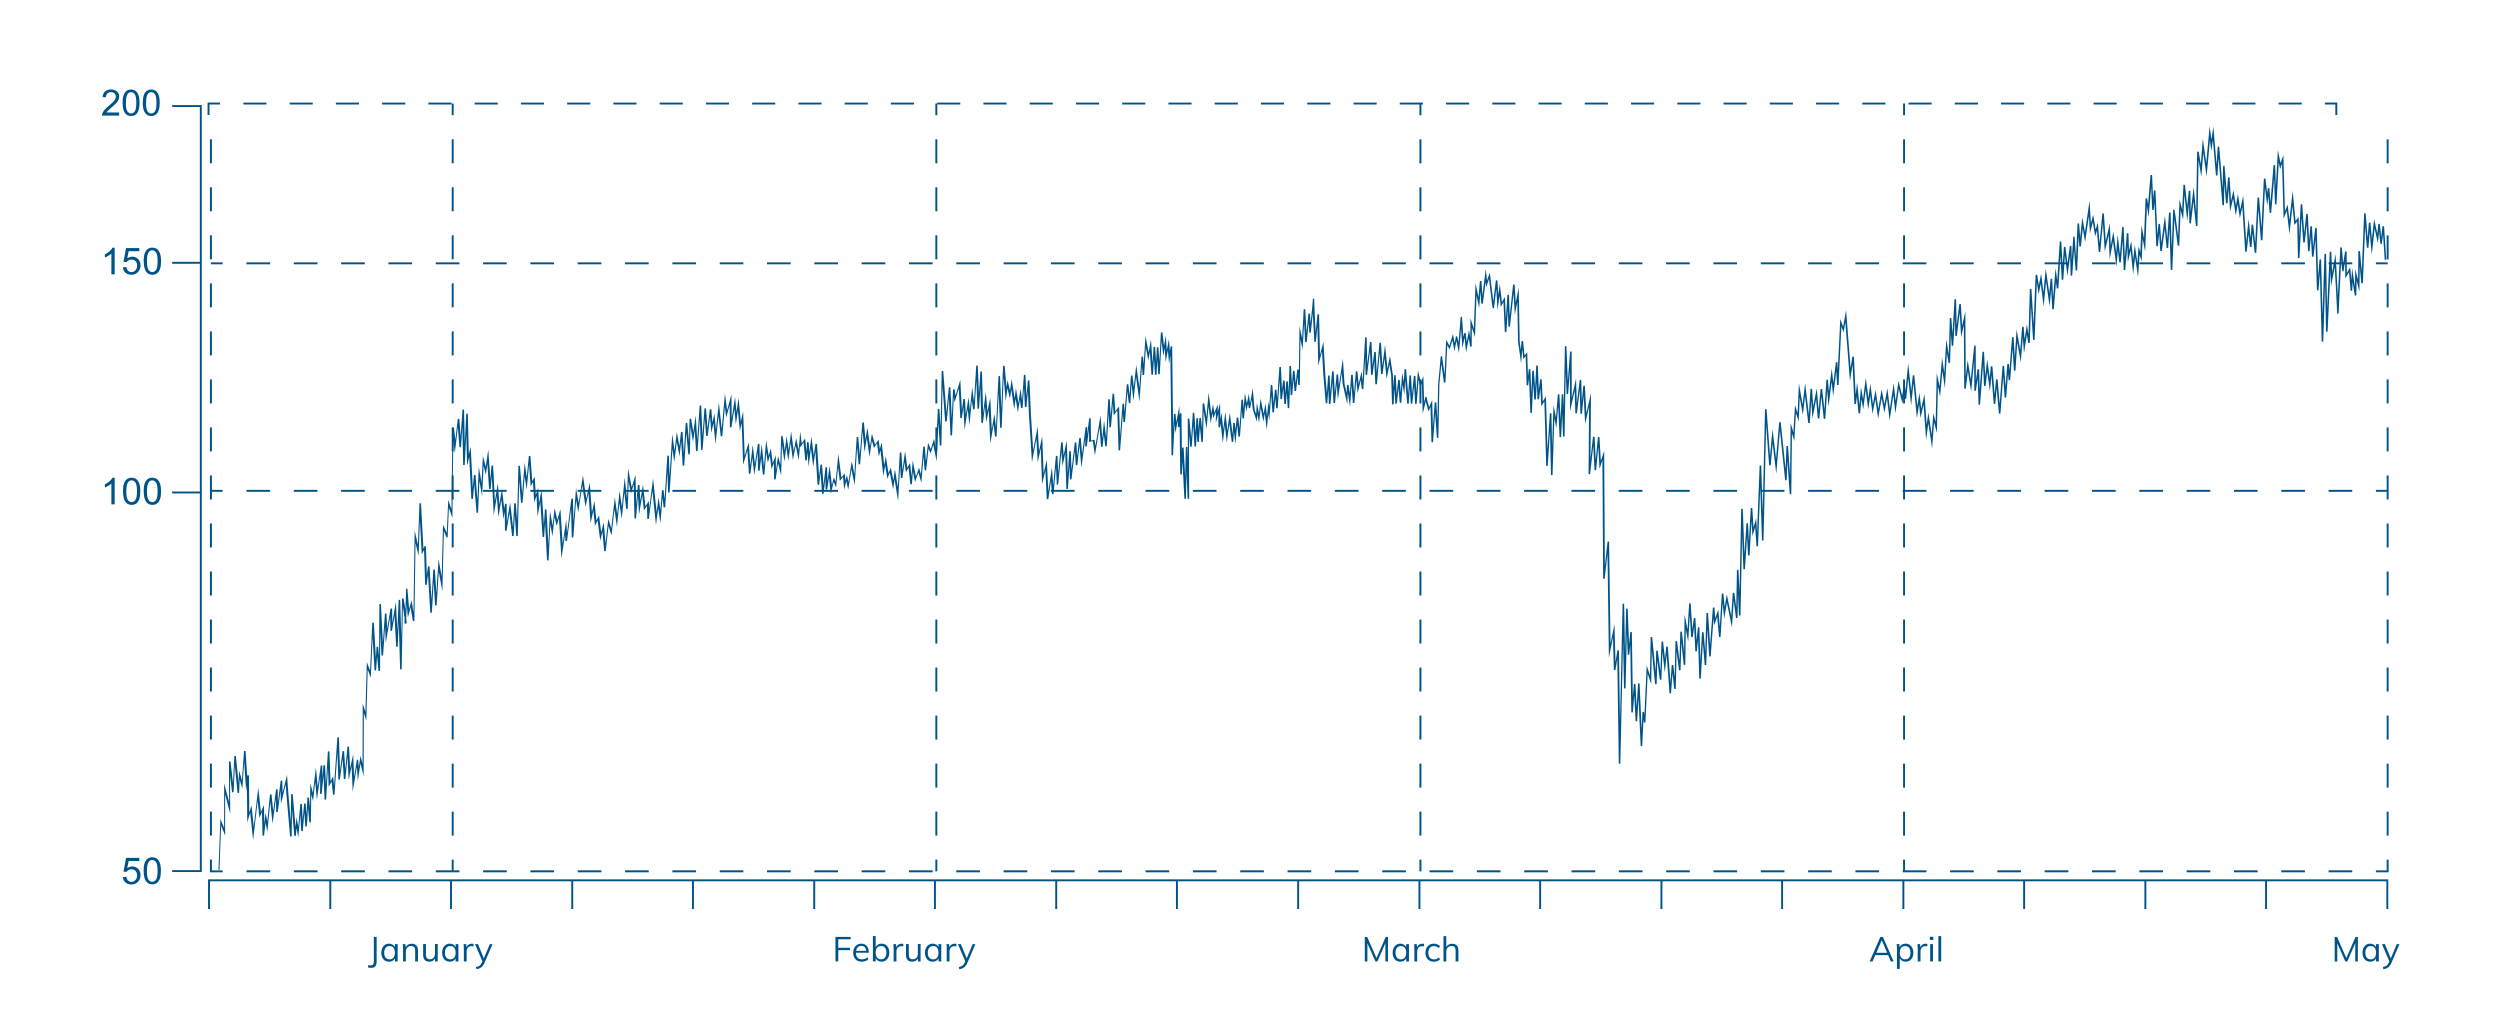 <?xml version="1.0" encoding="UTF-8"?><svg id="Layer_1" xmlns="http://www.w3.org/2000/svg" viewBox="0 0 517.79 209.87"><defs><style>.cls-1{fill:#005388;}.cls-2{fill:#fff;}</style></defs><rect class="cls-2" width="517.79" height="209.87"/><polygon class="cls-1" points="43.39 23.82 42.99 23.82 42.99 21.24 45.56 21.24 45.56 21.64 43.39 21.64 43.39 23.82"/><path class="cls-1" d="m476.72,21.64h-4.79v-.39h4.79v.39Zm-9.58,0h-4.79v-.39h4.79v.39Zm-9.58,0h-4.79v-.39h4.79v.39Zm-9.58,0h-4.79v-.39h4.79v.39Zm-9.58,0h-4.79v-.39h4.79v.39Zm-9.58,0h-4.79v-.39h4.79v.39Zm-9.58,0h-4.79v-.39h4.79v.39Zm-9.58,0h-4.79v-.39h4.79v.39Zm-9.58,0h-4.79v-.39h4.79v.39Zm-9.58,0h-4.79v-.39h4.79v.39Zm-9.58,0h-4.79v-.39h4.79v.39Zm-9.58,0h-4.79v-.39h4.79v.39Zm-9.58,0h-4.79v-.39h4.79v.39Zm-9.58,0h-4.79v-.39h4.79v.39Zm-9.58,0h-4.79v-.39h4.79v.39Zm-9.58,0h-4.79v-.39h4.79v.39Zm-9.58,0h-4.79v-.39h4.79v.39Zm-9.58,0h-4.79v-.39h4.79v.39Zm-9.58,0h-4.79v-.39h4.79v.39Zm-9.58,0h-4.79v-.39h4.79v.39Zm-9.58,0h-4.79v-.39h4.79v.39Zm-9.58,0h-4.79v-.39h4.79v.39Zm-9.59,0h-4.79v-.39h4.79v.39Zm-9.58,0h-4.79v-.39h4.79v.39Zm-9.58,0h-4.79v-.39h4.79v.39Zm-9.58,0h-4.79v-.39h4.79v.39Zm-9.58,0h-4.79v-.39h4.79v.39Zm-9.58,0h-4.79v-.39h4.79v.39Zm-9.58,0h-4.79v-.39h4.79v.39Zm-9.58,0h-4.79v-.39h4.79v.39Zm-9.58,0h-4.8v-.39h4.8v.39Zm-9.58,0h-4.79v-.39h4.79v.39Zm-9.58,0h-4.79v-.39h4.79v.39Zm-9.58,0h-4.79v-.39h4.79v.39Zm-9.58,0h-4.79v-.39h4.79v.39Zm-9.58,0h-4.79v-.39h4.79v.39Zm-9.58,0h-4.79v-.39h4.79v.39Zm-9.58,0h-4.79v-.39h4.79v.39Zm-9.58,0h-4.79v-.39h4.79v.39Zm-9.58,0h-4.79v-.39h4.79v.39Zm-9.58,0h-4.79v-.39h4.79v.39Zm-9.58,0h-4.79v-.39h4.79v.39Zm-9.58,0h-4.79v-.39h4.79v.39Zm-9.58,0h-4.79v-.39h4.79v.39Zm-9.58,0h-4.79v-.39h4.79v.39Z"/><polygon class="cls-1" points="484.09 23.82 483.69 23.82 483.69 21.64 481.51 21.64 481.51 21.24 484.09 21.24 484.09 23.82"/><path class="cls-1" d="m494.72,173.07h-.4v-4.97h.4v4.97Zm0-9.94h-.4v-4.97h.4v4.97Zm0-9.95h-.4v-4.97h.4v4.97Zm0-9.95h-.4v-4.97h.4v4.97Zm0-9.94h-.4v-4.97h.4v4.97Zm0-9.95h-.4v-4.97h.4v4.97Zm0-9.95h-.4v-4.97h.4v4.97Zm0-9.94h-.4v-4.98h.4v4.98Zm0-9.95h-.4v-4.98h.4v4.98Zm0-9.94h-.4v-4.98h.4v4.98Zm0-9.95h-.4v-4.97h.4v4.97Zm0-9.95h-.4v-4.97h.4v4.97Zm0-9.95h-.4v-4.97h.4v4.97Zm0-9.95h-.4v-4.97h.4v4.97Zm0-9.94h-.4v-4.97h.4v4.97Z"/><polygon class="cls-1" points="494.72 180.67 492.09 180.67 492.09 180.27 494.32 180.27 494.32 178.04 494.72 178.04 494.72 180.67"/><path class="cls-1" d="m487.19,180.67h-4.9v-.41h4.9v.41Zm-9.8,0h-4.9v-.41h4.9v.41Zm-9.8,0h-4.9v-.41h4.9v.41Zm-9.8,0h-4.9v-.41h4.9v.41Zm-9.8,0h-4.9v-.41h4.9v.41Zm-9.8,0h-4.9v-.41h4.9v.41Zm-9.8,0h-4.9v-.41h4.9v.41Zm-9.8,0h-4.9v-.41h4.9v.41Zm-9.8,0h-4.9v-.41h4.9v.41Zm-9.8,0h-4.9v-.41h4.9v.41Zm-9.8,0h-4.9v-.41h4.9v.41Zm-9.8,0h-4.9v-.41h4.9v.41Zm-9.8,0h-4.9v-.41h4.9v.41Zm-9.8,0h-4.9v-.41h4.9v.41Zm-9.8,0h-4.9v-.41h4.9v.41Zm-9.8,0h-4.9v-.41h4.9v.41Zm-9.8,0h-4.9v-.41h4.9v.41Zm-9.8,0h-4.9v-.41h4.9v.41Zm-9.81,0h-4.9v-.41h4.9v.41Zm-9.8,0h-4.9v-.41h4.9v.41Zm-9.8,0h-4.9v-.41h4.9v.41Zm-9.8,0h-4.9v-.41h4.9v.41Zm-9.81,0h-4.9v-.41h4.9v.41Zm-9.8,0h-4.9v-.41h4.9v.41Zm-9.8,0h-4.9v-.41h4.9v.41Zm-9.8,0h-4.9v-.41h4.9v.41Zm-9.8,0h-4.9v-.41h4.9v.41Zm-9.81,0h-4.9v-.41h4.9v.41Zm-9.8,0h-4.9v-.41h4.9v.41Zm-9.8,0h-4.9v-.41h4.9v.41Zm-9.8,0h-4.9v-.41h4.9v.41Zm-9.8,0h-4.9v-.41h4.9v.41Zm-9.8,0h-4.9v-.41h4.9v.41Zm-9.8,0h-4.9v-.41h4.9v.41Zm-9.8,0h-4.9v-.41h4.9v.41Zm-9.8,0h-4.9v-.41h4.9v.41Zm-9.8,0h-4.9v-.41h4.9v.41Zm-9.8,0h-4.9v-.41h4.9v.41Zm-9.8,0h-4.9v-.41h4.9v.41Zm-9.8,0h-4.9v-.41h4.9v.41Zm-9.8,0h-4.9v-.41h4.9v.41Zm-9.8,0h-4.9v-.41h4.9v.41Zm-9.8,0h-4.9v-.41h4.9v.41Zm-9.8,0h-4.9v-.41h4.9v.41Zm-9.8,0h-4.9v-.41h4.9v.41Z"/><polygon class="cls-1" points="46.11 180.67 43.48 180.67 43.48 178.04 43.89 178.04 43.89 180.27 46.11 180.27 46.11 180.67"/><path class="cls-1" d="m43.89,173.07h-.41v-4.97h.41v4.97Zm0-9.94h-.41v-4.97h.41v4.97Zm0-9.95h-.41v-4.97h.41v4.97Zm0-9.95h-.41v-4.97h.41v4.97Zm0-9.94h-.41v-4.97h.41v4.97Zm0-9.95h-.41v-4.97h.41v4.97Zm0-9.95h-.41v-4.97h.41v4.97Zm0-9.94h-.41v-4.98h.41v4.98Zm0-9.95h-.41v-4.98h.41v4.98Zm0-9.94h-.41v-4.98h.41v4.98Zm0-9.95h-.41v-4.97h.41v4.97Zm0-9.95h-.41v-4.97h.41v4.97Zm0-9.95h-.41v-4.97h.41v4.97Zm0-9.95h-.41v-4.97h.41v4.97Zm0-9.94h-.41v-4.97h.41v4.97Z"/><rect class="cls-1" x="43.68" y="101.46" width="2.43" height=".4"/><path class="cls-1" d="m487.19,101.86h-4.9v-.4h4.9v.4Zm-9.8,0h-4.9v-.4h4.9v.4Zm-9.8,0h-4.9v-.4h4.9v.4Zm-9.8,0h-4.9v-.4h4.9v.4Zm-9.8,0h-4.9v-.4h4.9v.4Zm-9.8,0h-4.9v-.4h4.9v.4Zm-9.81,0h-4.9v-.4h4.9v.4Zm-9.8,0h-4.9v-.4h4.9v.4Zm-9.8,0h-4.9v-.4h4.9v.4Zm-9.8,0h-4.9v-.4h4.9v.4Zm-9.8,0h-4.9v-.4h4.9v.4Zm-9.8,0h-4.9v-.4h4.9v.4Zm-9.8,0h-4.9v-.4h4.9v.4Zm-9.81,0h-4.9v-.4h4.9v.4Zm-9.8,0h-4.9v-.4h4.9v.4Zm-9.8,0h-4.9v-.4h4.9v.4Zm-9.8,0h-4.9v-.4h4.9v.4Zm-9.8,0h-4.9v-.4h4.9v.4Zm-9.8,0h-4.9v-.4h4.9v.4Zm-9.8,0h-4.9v-.4h4.9v.4Zm-9.8,0h-4.9v-.4h4.9v.4Zm-9.8,0h-4.9v-.4h4.9v.4Zm-9.81,0h-4.9v-.4h4.9v.4Zm-9.8,0h-4.9v-.4h4.9v.4Zm-9.8,0h-4.9v-.4h4.9v.4Zm-9.8,0h-4.9v-.4h4.9v.4Zm-9.8,0h-4.9v-.4h4.9v.4Zm-9.8,0h-4.9v-.4h4.9v.4Zm-9.8,0h-4.9v-.4h4.9v.4Zm-9.8,0h-4.9v-.4h4.9v.4Zm-9.8,0h-4.91v-.4h4.91v.4Zm-9.8,0h-4.9v-.4h4.9v.4Zm-9.8,0h-4.9v-.4h4.9v.4Zm-9.8,0h-4.9v-.4h4.9v.4Zm-9.8,0h-4.9v-.4h4.9v.4Zm-9.8,0h-4.9v-.4h4.9v.4Zm-9.81,0h-4.9v-.4h4.9v.4Zm-9.8,0h-4.9v-.4h4.9v.4Zm-9.8,0h-4.9v-.4h4.9v.4Zm-9.8,0h-4.9v-.4h4.9v.4Zm-9.8,0h-4.9v-.4h4.9v.4Zm-9.8,0h-4.9v-.4h4.9v.4Zm-9.8,0h-4.9v-.4h4.9v.4Zm-9.8,0h-4.9v-.4h4.9v.4Zm-9.8,0h-4.9v-.4h4.9v.4Z"/><rect class="cls-1" x="492.09" y="101.46" width="2.43" height=".4"/><rect class="cls-1" x="43.68" y="54.34" width="2.43" height=".4"/><path class="cls-1" d="m487.19,54.74h-4.9v-.4h4.9v.4Zm-9.8,0h-4.9v-.4h4.9v.4Zm-9.8,0h-4.9v-.4h4.9v.4Zm-9.8,0h-4.9v-.4h4.9v.4Zm-9.8,0h-4.9v-.4h4.9v.4Zm-9.8,0h-4.9v-.4h4.9v.4Zm-9.81,0h-4.9v-.4h4.9v.4Zm-9.8,0h-4.9v-.4h4.9v.4Zm-9.8,0h-4.9v-.4h4.9v.4Zm-9.8,0h-4.9v-.4h4.9v.4Zm-9.8,0h-4.9v-.4h4.9v.4Zm-9.8,0h-4.9v-.4h4.9v.4Zm-9.8,0h-4.9v-.4h4.9v.4Zm-9.81,0h-4.9v-.4h4.9v.4Zm-9.8,0h-4.9v-.4h4.9v.4Zm-9.8,0h-4.9v-.4h4.9v.4Zm-9.8,0h-4.9v-.4h4.9v.4Zm-9.8,0h-4.9v-.4h4.9v.4Zm-9.8,0h-4.9v-.4h4.9v.4Zm-9.8,0h-4.9v-.4h4.9v.4Zm-9.8,0h-4.9v-.4h4.9v.4Zm-9.8,0h-4.9v-.4h4.9v.4Zm-9.81,0h-4.9v-.4h4.9v.4Zm-9.8,0h-4.9v-.4h4.9v.4Zm-9.8,0h-4.9v-.4h4.9v.4Zm-9.8,0h-4.9v-.4h4.9v.4Zm-9.8,0h-4.9v-.4h4.9v.4Zm-9.8,0h-4.9v-.4h4.9v.4Zm-9.8,0h-4.9v-.4h4.9v.4Zm-9.8,0h-4.9v-.4h4.9v.4Zm-9.8,0h-4.91v-.4h4.91v.4Zm-9.8,0h-4.9v-.4h4.9v.4Zm-9.8,0h-4.9v-.4h4.9v.4Zm-9.8,0h-4.9v-.4h4.9v.4Zm-9.8,0h-4.9v-.4h4.9v.4Zm-9.8,0h-4.9v-.4h4.9v.4Zm-9.81,0h-4.9v-.4h4.9v.4Zm-9.8,0h-4.9v-.4h4.9v.4Zm-9.8,0h-4.9v-.4h4.9v.4Zm-9.8,0h-4.9v-.4h4.9v.4Zm-9.8,0h-4.9v-.4h4.9v.4Zm-9.8,0h-4.9v-.4h4.9v.4Zm-9.8,0h-4.9v-.4h4.9v.4Zm-9.8,0h-4.9v-.4h4.9v.4Zm-9.8,0h-4.9v-.4h4.9v.4Z"/><rect class="cls-1" x="492.09" y="54.34" width="2.43" height=".4"/><rect class="cls-1" x="394.16" y="21.44" width=".4" height="2.43"/><path class="cls-1" d="m394.56,173.07h-.4v-4.97h.4v4.97Zm0-9.94h-.4v-4.97h.4v4.97Zm0-9.95h-.4v-4.97h.4v4.97Zm0-9.95h-.4v-4.97h.4v4.97Zm0-9.94h-.4v-4.97h.4v4.97Zm0-9.95h-.4v-4.97h.4v4.97Zm0-9.95h-.4v-4.97h.4v4.97Zm0-9.94h-.4v-4.98h.4v4.98Zm0-9.95h-.4v-4.98h.4v4.98Zm0-9.94h-.4v-4.98h.4v4.98Zm0-9.95h-.4v-4.97h.4v4.97Zm0-9.95h-.4v-4.97h.4v4.97Zm0-9.95h-.4v-4.97h.4v4.97Zm0-9.95h-.4v-4.97h.4v4.97Zm0-9.94h-.4v-4.97h.4v4.97Z"/><rect class="cls-1" x="394.16" y="178.04" width=".4" height="2.43"/><rect class="cls-1" x="293.99" y="21.44" width=".41" height="2.43"/><path class="cls-1" d="m294.4,173.07h-.41v-4.97h.41v4.97Zm0-9.94h-.41v-4.97h.41v4.97Zm0-9.95h-.41v-4.97h.41v4.97Zm0-9.95h-.41v-4.97h.41v4.97Zm0-9.94h-.41v-4.97h.41v4.97Zm0-9.95h-.41v-4.97h.41v4.97Zm0-9.95h-.41v-4.97h.41v4.97Zm0-9.94h-.41v-4.98h.41v4.98Zm0-9.95h-.41v-4.98h.41v4.98Zm0-9.94h-.41v-4.98h.41v4.98Zm0-9.95h-.41v-4.97h.41v4.97Zm0-9.95h-.41v-4.97h.41v4.97Zm0-9.95h-.41v-4.97h.41v4.97Zm0-9.95h-.41v-4.97h.41v4.97Zm0-9.94h-.41v-4.97h.41v4.97Z"/><rect class="cls-1" x="293.99" y="178.04" width=".41" height="2.43"/><rect class="cls-1" x="193.73" y="21.44" width=".4" height="2.43"/><path class="cls-1" d="m194.13,173.07h-.4v-4.97h.4v4.97Zm0-9.94h-.4v-4.97h.4v4.97Zm0-9.95h-.4v-4.97h.4v4.97Zm0-9.95h-.4v-4.97h.4v4.97Zm0-9.94h-.4v-4.97h.4v4.97Zm0-9.95h-.4v-4.97h.4v4.97Zm0-9.95h-.4v-4.97h.4v4.97Zm0-9.94h-.4v-4.98h.4v4.98Zm0-9.95h-.4v-4.98h.4v4.98Zm0-9.94h-.4v-4.98h.4v4.98Zm0-9.95h-.4v-4.97h.4v4.97Zm0-9.95h-.4v-4.97h.4v4.97Zm0-9.95h-.4v-4.97h.4v4.97Zm0-9.95h-.4v-4.97h.4v4.97Zm0-9.94h-.4v-4.97h.4v4.97Z"/><rect class="cls-1" x="193.73" y="178.04" width=".4" height="2.43"/><rect class="cls-1" x="93.56" y="21.44" width=".4" height="2.43"/><path class="cls-1" d="m93.96,173.07h-.4v-4.97h.4v4.97Zm0-9.94h-.4v-4.97h.4v4.97Zm0-9.95h-.4v-4.97h.4v4.97Zm0-9.95h-.4v-4.97h.4v4.97Zm0-9.94h-.4v-4.97h.4v4.97Zm0-9.95h-.4v-4.97h.4v4.97Zm0-9.95h-.4v-4.97h.4v4.97Zm0-9.94h-.4v-4.98h.4v4.98Zm0-9.95h-.4v-4.98h.4v4.98Zm0-9.94h-.4v-4.98h.4v4.98Zm0-9.95h-.4v-4.97h.4v4.97Zm0-9.95h-.4v-4.97h.4v4.97Zm0-9.95h-.4v-4.97h.4v4.97Zm0-9.95h-.4v-4.97h.4v4.97Zm0-9.94h-.4v-4.97h.4v4.97Z"/><rect class="cls-1" x="93.56" y="178.04" width=".4" height="2.43"/><polygon class="cls-1" points="494.65 188.27 494.26 188.27 494.26 182.53 43.49 182.53 43.49 188.27 43.09 188.27 43.09 182.13 494.65 182.13 494.65 188.27"/><rect class="cls-1" x="469.14" y="182.33" width=".4" height="5.94"/><rect class="cls-1" x="444.14" y="182.33" width=".4" height="5.94"/><rect class="cls-1" x="419.03" y="182.33" width=".4" height="5.94"/><rect class="cls-1" x="394.02" y="182.33" width=".4" height="5.94"/><rect class="cls-1" x="368.91" y="182.33" width=".39" height="5.94"/><rect class="cls-1" x="343.91" y="182.33" width=".4" height="5.94"/><rect class="cls-1" x="318.79" y="182.33" width=".4" height="5.94"/><rect class="cls-1" x="293.79" y="182.33" width=".4" height="5.94"/><rect class="cls-1" x="268.67" y="182.33" width=".4" height="5.94"/><rect class="cls-1" x="243.56" y="182.33" width=".4" height="5.94"/><rect class="cls-1" x="218.56" y="182.33" width=".4" height="5.94"/><rect class="cls-1" x="193.44" y="182.33" width=".4" height="5.94"/><rect class="cls-1" x="168.44" y="182.33" width=".4" height="5.94"/><rect class="cls-1" x="143.32" y="182.33" width=".4" height="5.94"/><rect class="cls-1" x="118.32" y="182.33" width=".4" height="5.94"/><rect class="cls-1" x="93.21" y="182.33" width=".4" height="5.94"/><rect class="cls-1" x="68.21" y="182.33" width=".4" height="5.94"/><path class="cls-1" d="m24.68,23.31v.63h-3.56c0-.16.02-.31.08-.46.09-.24.24-.48.44-.72.2-.24.49-.51.86-.82.59-.48.98-.86,1.19-1.14.21-.28.31-.54.31-.79s-.1-.48-.28-.66c-.19-.18-.43-.27-.73-.27-.32,0-.57.1-.77.29-.19.19-.29.45-.29.79l-.68-.07c.04-.51.22-.9.53-1.16.3-.26.71-.4,1.22-.4s.92.14,1.23.43c.3.29.45.64.45,1.07,0,.22-.04.43-.13.63-.09.21-.24.43-.44.66-.21.23-.55.54-1.02.94-.4.33-.65.56-.76.68-.11.12-.2.24-.28.36h2.64Z"/><path class="cls-1" d="m25.39,21.29c0-.64.06-1.15.2-1.53.13-.39.33-.69.58-.9.26-.21.58-.32.97-.32.29,0,.54.06.76.18.22.11.4.28.54.5s.25.48.34.8c.08.31.12.74.12,1.27,0,.63-.07,1.14-.2,1.53-.12.39-.32.69-.58.9-.26.21-.59.31-.98.31-.52,0-.93-.19-1.22-.56-.35-.45-.53-1.18-.53-2.19Zm.68,0c0,.89.1,1.47.31,1.77.21.29.46.44.77.44s.56-.15.77-.44c.21-.29.31-.88.31-1.77s-.1-1.48-.31-1.76c-.21-.29-.47-.44-.77-.44s-.55.13-.73.39c-.23.33-.34.93-.34,1.82Z"/><path class="cls-1" d="m29.57,21.29c0-.64.07-1.15.19-1.53.13-.39.33-.69.59-.9.26-.21.58-.32.98-.32.29,0,.54.06.76.18.22.11.4.28.54.5.14.22.25.48.33.8.08.31.12.74.12,1.27,0,.63-.07,1.14-.2,1.53-.13.39-.32.69-.58.9-.26.21-.59.31-.98.31-.52,0-.92-.19-1.22-.56-.36-.45-.53-1.18-.53-2.19Zm.68,0c0,.89.1,1.47.31,1.77.21.29.46.44.77.44s.56-.15.77-.44c.21-.29.31-.88.31-1.77s-.1-1.48-.31-1.76c-.2-.29-.47-.44-.77-.44s-.55.13-.73.39c-.23.33-.34.93-.34,1.82Z"/><path class="cls-1" d="m23.74,56.82h-.67v-4.31c-.16.16-.38.31-.64.47-.26.16-.5.27-.71.35v-.65c.38-.18.7-.4.99-.65.28-.25.48-.5.6-.74h.44v5.53Z"/><path class="cls-1" d="m25.47,55.37l.71-.06c.05.35.17.61.36.78.19.18.42.26.69.26.33,0,.6-.12.83-.37.23-.25.34-.57.34-.97s-.11-.69-.33-.91c-.21-.22-.5-.34-.85-.34-.22,0-.41.05-.59.15-.18.1-.32.23-.42.38l-.63-.08.53-2.83h2.74v.65h-2.2l-.3,1.48c.33-.23.68-.35,1.04-.35.48,0,.89.16,1.22.5.33.33.49.76.49,1.29s-.15.93-.44,1.29c-.35.45-.83.67-1.45.67-.5,0-.91-.14-1.22-.42-.32-.28-.5-.65-.54-1.11Z"/><path class="cls-1" d="m29.75,54.1c0-.65.07-1.17.2-1.57.14-.4.33-.7.6-.92.26-.21.59-.32,1-.32.3,0,.55.06.78.18.23.12.41.29.56.51.14.23.26.5.34.82.08.32.13.76.13,1.3,0,.65-.07,1.17-.2,1.56-.13.4-.33.7-.59.92-.26.21-.6.33-1,.33-.53,0-.95-.19-1.25-.57-.37-.46-.55-1.2-.55-2.24Zm.69,0c0,.9.11,1.5.32,1.8.21.3.47.45.78.45s.58-.15.78-.45c.21-.3.32-.9.32-1.8s-.11-1.51-.32-1.81c-.21-.3-.48-.45-.79-.45s-.56.13-.74.4c-.23.34-.35.95-.35,1.86Z"/><path class="cls-1" d="m23.74,104.46h-.67v-4.31c-.16.16-.38.31-.64.47-.26.16-.5.27-.71.35v-.65c.38-.18.7-.4.99-.65.28-.26.48-.5.6-.74h.44v5.53Z"/><path class="cls-1" d="m25.47,101.75c0-.65.06-1.18.2-1.57.13-.4.33-.7.6-.92.26-.21.6-.32,1-.32.3,0,.55.06.78.18.22.12.41.29.55.52.14.23.26.5.34.82.08.33.12.76.12,1.31,0,.65-.07,1.17-.2,1.56-.13.4-.33.7-.59.92-.26.21-.6.32-1,.32-.53,0-.95-.19-1.25-.57-.36-.46-.54-1.21-.54-2.24Zm.69,0c0,.9.11,1.5.32,1.8.21.3.47.45.78.45s.57-.15.79-.45c.21-.3.32-.9.32-1.8s-.11-1.51-.32-1.81c-.21-.3-.48-.45-.79-.45s-.56.13-.74.4c-.23.33-.35.96-.35,1.86Z"/><path class="cls-1" d="m29.75,101.75c0-.65.07-1.18.2-1.57.14-.4.33-.7.6-.92.26-.21.59-.32,1-.32.3,0,.55.06.78.18.23.12.41.29.56.52.14.23.26.5.34.82.08.33.13.76.13,1.31,0,.65-.07,1.17-.2,1.56-.13.4-.33.7-.59.92-.26.21-.6.32-1,.32-.53,0-.95-.19-1.25-.57-.37-.46-.55-1.21-.55-2.24Zm.69,0c0,.9.11,1.5.32,1.8.21.3.47.45.78.45s.58-.15.78-.45c.21-.3.32-.9.32-1.8s-.11-1.51-.32-1.81c-.21-.3-.48-.45-.79-.45s-.56.13-.74.4c-.23.33-.35.96-.35,1.86Z"/><path class="cls-1" d="m25.46,181.66l.71-.06c.05.35.17.6.36.78.19.18.42.26.69.26.33,0,.6-.12.83-.37.23-.25.34-.57.34-.98,0-.38-.11-.68-.33-.91-.21-.22-.5-.33-.85-.33-.21,0-.41.05-.59.15-.18.1-.31.23-.41.39l-.63-.08.53-2.83h2.74v.65h-2.2l-.3,1.48c.33-.23.68-.35,1.04-.35.48,0,.89.17,1.22.5.33.33.5.76.5,1.28s-.14.93-.44,1.29c-.35.44-.84.67-1.45.67-.5,0-.91-.14-1.23-.42-.32-.28-.5-.65-.54-1.11Z"/><path class="cls-1" d="m29.74,180.38c0-.65.06-1.18.2-1.58.13-.4.33-.7.6-.92s.6-.33,1-.33c.3,0,.55.06.78.18.22.12.41.29.55.51.14.23.26.5.34.82.08.32.12.75.12,1.3,0,.64-.07,1.17-.2,1.56-.13.4-.33.7-.59.92-.26.21-.6.32-1,.32-.53,0-.95-.19-1.25-.57-.36-.46-.54-1.2-.54-2.24Zm.69,0c0,.9.11,1.51.32,1.8.21.3.47.45.78.45s.57-.15.79-.45c.21-.3.32-.9.32-1.8s-.11-1.51-.32-1.81c-.21-.3-.48-.45-.79-.45s-.56.13-.74.39c-.23.34-.35.95-.35,1.86Z"/><polygon class="cls-1" points="35.66 180.61 41.79 180.61 41.79 21.77 35.66 21.77 35.66 22.16 41.39 22.16 41.39 180.22 35.66 180.22 35.66 180.61"/><rect class="cls-1" x="35.66" y="54.23" width="5.93" height=".4"/><rect class="cls-1" x="35.66" y="101.8" width="5.93" height=".4"/><path class="cls-1" d="m487.86,194.05h.49v5.08h-.54v-3.78l-1.65,3.78h-.41l-1.66-3.75v3.75s-.54,0-.54,0v-5.08h.48l1.93,4.38,1.91-4.38Z"/><path class="cls-1" d="m492.69,195.54v3.59h-.57v-.65c-.1.22-.26.4-.48.52-.21.12-.46.18-.74.18-.32,0-.6-.08-.84-.23-.24-.15-.43-.37-.56-.65-.13-.28-.2-.6-.2-.97s.07-.7.2-.98c.13-.28.32-.5.56-.66.24-.16.52-.24.83-.24.28,0,.53.06.74.19s.37.3.48.52v-.62h.57Zm-.86,2.8c.19-.24.29-.58.29-1.02s-.1-.78-.29-1.02c-.19-.24-.46-.36-.81-.36s-.63.12-.82.37c-.2.25-.3.59-.3,1.02s.1.78.29,1.01c.2.24.47.36.83.36s.62-.12.81-.36Z"/><path class="cls-1" d="m496.97,195.54l-1.68,3.92c-.18.41-.4.71-.66.9-.27.19-.59.32-.98.39l-.12-.45c.34-.08.59-.18.77-.3.17-.13.32-.32.43-.58l.14-.32-1.52-3.55h.61l1.21,2.96,1.23-2.96h.58Z"/><path class="cls-1" d="m391.62,199.13l-.56-1.31h-2.66l-.56,1.31h-.61l2.23-5.08h.51l2.23,5.08h-.6Zm-3-1.79h2.24l-1.12-2.61-1.12,2.61Z"/><path class="cls-1" d="m395.53,195.69c.24.16.43.38.56.66.13.28.2.61.2.98s-.07.7-.2.97c-.13.28-.32.49-.56.65-.24.15-.52.23-.84.23-.28,0-.53-.06-.74-.19-.21-.12-.37-.3-.48-.53v2.21h-.58v-4.13c0-.37-.02-.71-.06-1.01h.55l.06.69c.1-.25.26-.44.47-.57.22-.14.47-.2.77-.2.31,0,.59.08.83.24Zm-.13,2.65c.19-.24.29-.58.29-1.01s-.1-.78-.29-1.02c-.2-.24-.47-.37-.81-.37s-.63.12-.82.36c-.19.24-.29.58-.29,1.02s.1.78.29,1.02c.19.24.46.36.82.36s.62-.12.82-.36Z"/><path class="cls-1" d="m399.18,195.5v.53c-.12-.04-.25-.06-.39-.06-.35,0-.61.11-.77.32s-.25.48-.25.79v2.05h-.58v-2.58c0-.37-.02-.71-.06-1.01h.55l.06.66c.09-.24.24-.43.44-.56.2-.13.43-.19.68-.19.12,0,.23.01.33.04Z"/><path class="cls-1" d="m399.71,194.02h.71v.66h-.71v-.66Zm.06,5.11v-3.59h.58v3.59h-.58Z"/><path class="cls-1" d="m401.47,199.13v-5.25h.58v5.25h-.58Z"/><path class="cls-1" d="m286.98,194.05h.49v5.08h-.54v-3.78l-1.65,3.78h-.41l-1.66-3.75v3.75s-.54,0-.54,0v-5.08h.49l1.93,4.38,1.91-4.38Z"/><path class="cls-1" d="m291.82,195.54v3.59h-.57v-.65c-.1.22-.26.4-.48.52-.21.12-.46.18-.74.18-.32,0-.6-.08-.84-.23-.24-.15-.43-.37-.56-.65-.13-.28-.2-.6-.2-.97s.07-.7.2-.98c.13-.28.32-.5.56-.66.24-.16.52-.24.83-.24.28,0,.53.06.74.19s.37.3.48.52v-.62h.57Zm-.86,2.8c.19-.24.29-.58.29-1.02s-.1-.78-.29-1.02c-.19-.24-.46-.36-.81-.36s-.63.12-.82.37c-.2.25-.3.59-.3,1.02s.1.78.29,1.01c.2.24.47.36.83.36s.62-.12.81-.36Z"/><path class="cls-1" d="m294.93,195.5v.53c-.12-.04-.25-.06-.39-.06-.35,0-.61.11-.77.32s-.25.48-.25.79v2.05h-.58v-2.58c0-.37-.02-.71-.06-1.01h.55l.06.66c.09-.24.24-.43.44-.56.2-.13.43-.19.68-.19.12,0,.23.01.33.04Z"/><path class="cls-1" d="m296.04,198.95c-.26-.15-.46-.37-.6-.65-.14-.28-.21-.6-.21-.97s.07-.7.21-.98c.14-.28.35-.5.61-.66.26-.16.57-.24.92-.24.24,0,.48.04.7.13.23.08.41.2.56.35l-.19.43c-.18-.14-.36-.25-.52-.31-.17-.07-.34-.1-.52-.1-.37,0-.65.12-.86.37-.21.25-.31.59-.31,1.02s.1.77.31,1.01c.21.24.5.36.87.36.18,0,.35-.03.52-.1.17-.07.34-.17.52-.31l.19.43c-.15.14-.34.26-.57.34-.23.08-.47.12-.72.12-.35,0-.65-.08-.91-.23Z"/><path class="cls-1" d="m302.06,196.87v2.26h-.58v-2.23c0-.33-.07-.58-.2-.73-.13-.15-.34-.23-.63-.23-.33,0-.6.1-.8.31-.2.2-.3.48-.3.83v2.06h-.58v-5.25h.58v2.25c.11-.22.28-.39.49-.5.21-.11.45-.17.72-.17.86,0,1.29.47,1.29,1.42Z"/><path class="cls-1" d="m173.04,199.13v-5.08h3.14v.49h-2.56v1.76h2.42v.49h-2.42v2.33h-.58Z"/><path class="cls-1" d="m179.92,197.32h-2.63c0,.46.11.8.32,1.03.21.23.51.35.9.35.42,0,.8-.14,1.16-.42l.19.42c-.16.15-.36.26-.6.35-.24.09-.5.13-.75.13-.56,0-1-.16-1.32-.5s-.48-.78-.48-1.36c0-.37.07-.69.21-.97.14-.28.34-.5.6-.66.26-.16.55-.24.88-.24.48,0,.85.16,1.12.47.27.31.41.74.41,1.29v.11Zm-2.25-1.14c-.19.18-.31.44-.36.76h2.09c-.03-.34-.13-.59-.3-.77-.17-.18-.4-.26-.7-.26s-.54.09-.73.27Z"/><path class="cls-1" d="m183.43,195.68c.24.15.43.37.56.65.13.28.2.6.2.97s-.07.7-.2.98c-.13.28-.32.5-.56.66-.24.16-.52.24-.84.24-.28,0-.53-.06-.74-.19-.21-.12-.37-.3-.48-.53v.66h-.58v-5.25h.58v2.3c.1-.23.26-.41.47-.54.21-.12.46-.19.74-.19.31,0,.59.08.84.23Zm-.13,2.65c.2-.25.29-.59.29-1.03s-.1-.77-.29-1.01c-.19-.24-.47-.36-.82-.36s-.63.12-.82.36c-.19.24-.29.58-.29,1.02s.1.78.29,1.02c.19.24.46.36.82.36s.62-.12.81-.37Z"/><path class="cls-1" d="m187.08,195.5v.53c-.12-.04-.25-.06-.39-.06-.35,0-.61.11-.77.32s-.25.48-.25.79v2.05h-.58v-2.58c0-.37-.02-.71-.06-1.01h.55l.06.66c.09-.24.24-.43.44-.56.2-.13.43-.19.68-.19.12,0,.23.01.33.04Z"/><path class="cls-1" d="m190.67,195.54v3.59h-.56v-.62c-.11.22-.27.39-.48.5-.2.11-.44.17-.69.17-.42,0-.74-.12-.96-.36-.22-.24-.33-.59-.33-1.06v-2.23h.58v2.21c0,.32.07.56.2.71.13.15.34.23.61.23.32,0,.58-.1.77-.31.2-.21.29-.48.29-.82v-2.03h.58Z"/><path class="cls-1" d="m194.95,195.54v3.59h-.57v-.65c-.1.22-.26.4-.47.52s-.46.18-.74.18c-.32,0-.6-.08-.84-.23-.24-.15-.43-.37-.56-.65-.13-.28-.2-.6-.2-.97s.07-.7.2-.98c.13-.28.32-.5.56-.66.24-.16.52-.24.83-.24.28,0,.53.06.74.19s.37.3.48.52v-.62h.57Zm-.86,2.8c.19-.24.29-.58.29-1.02s-.1-.78-.29-1.02c-.19-.24-.46-.36-.81-.36s-.63.12-.82.37c-.2.25-.3.59-.3,1.02s.1.78.29,1.01c.2.24.47.36.83.36s.62-.12.81-.36Z"/><path class="cls-1" d="m198.07,195.5v.53c-.12-.04-.25-.06-.39-.06-.35,0-.6.11-.77.32-.17.22-.25.48-.25.79v2.05h-.58v-2.58c0-.37-.02-.71-.06-1.01h.55l.06.66c.09-.24.24-.43.44-.56.2-.13.43-.19.68-.19.12,0,.23.01.33.04Z"/><path class="cls-1" d="m202.02,195.54l-1.68,3.92c-.18.41-.4.71-.66.9-.27.19-.59.32-.98.39l-.12-.45c.34-.08.59-.18.77-.3.17-.13.32-.32.43-.58l.14-.32-1.52-3.55h.61l1.21,2.96,1.23-2.96h.58Z"/><path class="cls-1" d="m76.26,199.89c.21.04.38.06.51.06.24,0,.41-.07.51-.2.1-.14.15-.37.15-.7v-5h.58v5.01c0,.49-.09.85-.27,1.07-.18.22-.47.33-.88.33-.16,0-.36-.02-.61-.06v-.51Z"/><path class="cls-1" d="m82.36,195.54v3.59h-.57v-.65c-.1.22-.26.4-.48.52-.21.12-.46.18-.74.18-.32,0-.6-.08-.84-.23-.24-.15-.43-.37-.56-.65-.13-.28-.2-.6-.2-.97s.07-.7.2-.98c.13-.28.32-.5.56-.66.24-.16.52-.24.83-.24.28,0,.53.06.74.19s.37.3.48.52v-.62h.57Zm-.86,2.8c.19-.24.29-.58.29-1.02s-.1-.78-.29-1.02c-.19-.24-.46-.36-.81-.36s-.63.12-.82.37c-.2.25-.3.59-.3,1.02s.1.78.29,1.01c.2.24.47.36.83.36s.62-.12.81-.36Z"/><path class="cls-1" d="m86.57,196.87v2.26h-.58v-2.23c0-.33-.07-.58-.2-.73-.13-.15-.34-.23-.63-.23-.33,0-.6.1-.8.31-.2.2-.3.48-.3.83v2.06h-.58v-2.58c0-.37-.02-.71-.06-1.01h.55l.06.64c.11-.23.27-.41.49-.54.22-.13.47-.19.75-.19.86,0,1.29.47,1.29,1.42Z"/><path class="cls-1" d="m90.66,195.54v3.59h-.56v-.62c-.11.22-.27.39-.48.5-.2.11-.44.17-.69.17-.42,0-.74-.12-.96-.36-.22-.24-.33-.59-.33-1.06v-2.23h.58v2.21c0,.32.07.56.2.71.13.15.34.23.61.23.32,0,.58-.1.77-.31.2-.21.29-.48.29-.82v-2.03h.58Z"/><path class="cls-1" d="m94.94,195.54v3.59h-.57v-.65c-.1.22-.26.4-.47.52-.21.12-.46.18-.74.18-.32,0-.6-.08-.84-.23-.24-.15-.43-.37-.56-.65-.13-.28-.2-.6-.2-.97s.07-.7.2-.98c.13-.28.32-.5.56-.66.24-.16.52-.24.83-.24.28,0,.53.06.74.19s.37.3.48.52v-.62h.57Zm-.86,2.8c.19-.24.29-.58.29-1.02s-.1-.78-.29-1.02c-.19-.24-.46-.36-.81-.36s-.63.12-.82.37c-.2.25-.3.59-.3,1.02s.1.78.29,1.01c.2.24.47.36.83.36s.62-.12.81-.36Z"/><path class="cls-1" d="m98.06,195.5v.53c-.12-.04-.25-.06-.39-.06-.35,0-.61.11-.77.32s-.25.48-.25.79v2.05h-.58v-2.58c0-.37-.02-.71-.06-1.01h.55l.06.66c.09-.24.24-.43.44-.56.2-.13.43-.19.68-.19.12,0,.23.01.33.04Z"/><path class="cls-1" d="m102.01,195.54l-1.68,3.92c-.18.41-.4.71-.66.9-.27.19-.59.32-.98.39l-.12-.45c.34-.08.59-.18.77-.3.17-.13.32-.32.43-.58l.14-.32-1.52-3.55h.61l1.21,2.96,1.23-2.96h.58Z"/><path class="cls-1" d="m45.57,180.16h-.32s.4-10.55.4-10.55l.77,1.9v-9.28l1.04,3.92-.04-8.43.32-.02.52,4.52.27-5.62h.32s.56,5.51.56,5.51l.11-2.51.59,2.04.43-6.11h.32s.35,5.28.35,5.28l.03-.24.32.02.07,7.73.46-1.52.46,4.4.94-8.09.54,5.09.63-1.47.08,3.94.26-2.38.36,1.85.55-5.6h.32s.35,3.41.35,3.41l.6-4.48.32.02.07,2.64.56-4.46h.32s.08,2.54.08,2.54l.91-3.71.28,3.85.5,5.78.08-5.65h.32s.59,6.85.59,6.85l.19-2.08.37,1.94.43-4.69h.32s.17,3.32.17,3.32l.29-3.4h.32c.06.75.12,1.56.18,2.28.07-1.18.14-2.56.19-3.52h.32s.21,2.19.21,2.19l.07-5.16.53,2,.62-5.26.38,4.02.63-4.44.32.02-.02,2.6.27-2.65h.32s.18,4.01.18,4.01l.4-6.88h.32s.23,6.21.23,6.21l.54-1.05.19,1.93.69-10.01h.32s.23,6.83.23,6.83l.52-3.97h.32s.24,3.8.24,3.8l.46-4.74h.32s.23,4.5.23,4.5l.63-2.91.19,4.67c.25-1.5.55-3.31.56-3.39v-.16h.15c.06,0,.1,0,.13.17h.03s0,.01-.01.11c.03.21.07.58.12,1.25l.35-2.34.42,1.7.04-12.49.56,1.7.29-10.29.67,1.72.46-9.91h.32s.42,7.33.42,7.33l.15-2.33h.32s.19,1.97.19,1.97l.07-10.82h.32s.4,8.03.4,8.03l.43-6.06h.32s.14,3.11.14,3.11l.7-4.16.32.02.05,2.92.73-4.29.31,5.91.27-6.35h.32s.22,7.75.22,7.75l.16-8.03.32-.02c.16.95.29,1.72.39,2.36.06-1.84.11-3.6.12-4.08,0-.11,0-.17,0-.19l.04-.14.14.03c.05,0,.09.02.11.21h.01c0,.15.18,2.24.34,4.02l.5-1.83.4,2.5.24-16.92.68,2.91.32-8.58h.32s.5,9.45.5,9.45c.11-.22.19-.39.2-.44v-.16l.16.02c.08,0,.12,0,.14.16h.02s0,.03-.01.07c.02.19.03.53.05,1.17l.14,4.66.24-1.86h.32s.41,6.95.41,6.95l.38-6.29h.32s.3,4.9.3,4.9l.46-7.03.65,3.56.27-10.72.29.61c.22.46.38.82.5,1.08.02-.9.11-2.63.26-5.99l.04-.83.67,1.93.19-16.85.32-.02.29,2.51.5-4.36h.32s.28,3.66.28,3.66l.38-5.58h.32s.15,6.98.15,6.98l.31-6.15h.32s.21,8.43.21,8.43l.39-1.54.43,8.52.24-2.7h.32s.4,5.16.4,5.16l.28-6.82.58,3.24.27-5.53.6,2.26.52-3.59.42,6.18.26-2.87h.32s.37,7.36.37,7.36l.6-3.66.33,4.4.54-3.26.46,4.08.18-.99.32.03.04,3.8.69-4.08.59,5.09.26-4.94h.32s.26,3.54.26,3.54l.28-11.29h.32s.46,5.69.46,5.69l.51-6.31.44,2.99.43-4.42h.32s.39,5.23.39,5.23l.5-.93.23,3.76.5-1.44.16,3.23.54-2.88.48,7.34.21-3.23h.32s.39,7.41.39,7.41l.34-7.11.55,3.08.41-3.67.56,2.46.64-2.27.46,7.24.74-4.99.17,2.72.9-7.11.32.02.11,4.8.53-7,.55,3.07.88-5.7.7,4.8.72-3.31.44,6.21.53-2.41.41,4.08.54-1.09.45,3.54.51-2.14.38,4.43.58-5.12.61,1.97.74-6.41.49,3.49.48-4.8.49,3.24.58-6.04.48,4.35.22-6.24.76,3.94.78-2.62.14,6.2.36-4.08h.32s.17,3.27.17,3.27l.56-3.37.51,4.51.72-1.1.04,1.65.82-6.31.74,6.97.4-3.06.39,2.63.32-4.13h.32s.22,1.86.22,1.86l.56-9h.32s.14,4.35.14,4.35l.56-8.82.48,3.43.47-3.81.54,2.89.32-2.97h.32s.27,4.47.27,4.47l.39-6.31h.32s.36,3.87.36,3.87l.12-4.73.32-.02.45,2.79.5-3.45.31,5.04.51-7.13h.32c.04.91.16,3.98.26,6.32.13-1.83.3-4.14.41-5.7h.32s.31,4.14.31,4.14l.48-3.97h.32s.22,2.8.22,2.8l.41-1.91.32,3.29.6-5.57.6,5.47.66-7.36.45,3.48.9-3.3.05,5.02.7-4.46.3,3.14.43-2.96.46,4.95.48-2.14.32,9.19.84-2.81.32,4.86.51-4.3.45,3.92.62-4.15.32.02.07,3.37.4-3.31.46,4.64.46-5.48.52,3.29.45-1.59.39,3.09.62-1.66.05,3.13.44-2.96.47,1.81.16-5.93.32-.02.44,3,.37-3,.44,2.92.5-3.9.53,4.07.52-2.66.5,2.47.34-3.81.31,2.45.69-1.06.28,2.72.13-1.95h.32s.17,2.07.17,2.07l.4-3.23.51,3.93.33-2.42h.32s.44,6.79.44,6.79l.29-2.48h.32s.3,4.33.3,4.33l.42-3.78h.32s.08,2.84.08,2.84l.46-3.15.46,4.06.39-1.68.38.91.57-5.76.63,4.91.69-.88.14,1.54.3-1.2.33,1.45.68-4.29.55,2.64.48-7.67h.32s.32,3.76.32,3.76l.53-6.78h.32s.32,3.6.32,3.6l.4-2.54.55,3.89.38-2.63.67,2.3.72-1.05.26,1.97.38-1.4.52,4.77.34-1.88.55,3.51.48-1.19.53,2.67.32-2.33.61,3.73.41-7.21h.32s.22,3.72.22,3.72l.55-3.98.46,3.46.56-1,.3,2.76.26-3.29.66,3.33.65-1.84.39,1.41.48-5.75h.32c.07.94.16,2.13.23,3.08.15-1.33.34-2.98.38-3.28l.07-.61.56,1.33.67-2.14.42,2.09.37-8.29h.32s.25,3.83.25,3.83l.23-11.7h.32s.66,8.63.66,8.63l.5-5.26h.32s.28,6.41.28,6.41l.27-5.97.32-.02.2,1.32.98-3.28.33,6.28.32-2.29h.32s.17,3.3.17,3.3l.56-3.68.28,2.69.47-4.72.39,2.93.46-7.46h.32s.24,5.91.24,5.91l.3-4.68h.32s.25,8.6.25,8.6l.55-4.43.34,4.13.59-2.88.3,6.62.55-3.25.33,2.82.52-10.66h.32s.27,6.81.27,6.81l.36-8.93h.32s.39,4.46.39,4.46l.2-1.53.53,2.24.34-2.43.61,4.01.27-2.12.51,3.08.45-2.94.31,2.43.38-5.32h.32s.2,4.44.2,4.44l.31-3.3h.32s.3,6.96.3,6.96l.47,7.52.93-4.94.28,5.14.67-3.1.28,7.65.67-2.79.31,6.59.74-5.03.27,3.71.56-6.07h.32c.02.53.09,2.16.15,3.58.18-1.93.44-4.63.61-6.39h.32s.2,2.73.2,2.73l.65-3.15.21,6.89.31-4.65h.32s.14,3.88.14,3.88l.68-5.67h.32s.17,2.9.17,2.9l.43-3.83h.32s.27,3.29.27,3.29l.73-5.54.32.02v1.5l.42-3.36.32.02.06,4.6.72-.18.19,1.28,1.06-6.32.36,4.77.37-3.71.42,3.57.45-7.96h.32s.18,3.53.18,3.53l.39-4.67h.32s.25,3.69.25,3.69l.78-1.07.2,6.22.51-6.77h.32s.12,1.74.12,1.74l.45-5.77h.32s.28,2.28.28,2.28l.26-4.1h.32s.27,2.4.27,2.4l.5-4.61.65,4.66.45-6.38h.32s.13,1.63.13,1.63l.37-5.92.66,3.44.48-2.7.33,4.94.21-3.39h.32l.2,3.11.16-3.02h.32s.19,2.95.19,2.95l.32-6.03h.32s.33,2.79.33,2.79l.38-2.14.19,3.06.44-2.31.2,2.49.16-1.02.32.02.19,17.33.17-3.37h.32s.17,1.76.17,1.76l.62-3.36.06,2.08.07-.62.32.02.09,7.91.04-.81h.32s.32,6.22.32,6.22l.13-6.34h.32s.11,2.55.11,2.55l-.03-8.42.32-.02.39,3.98c.15-2.3.33-4.95.33-5.02v-.15s.16,0,.16,0c.08,0,.12,0,.15.16h.02s0,.03,0,.08c.02.18.04.48.07.99l.19,3.02.16-3.12h.32s.13,2.36.13,2.36l.16-2.42h.32c.04.35.14,1.32.24,2.31.05-2.29.12-5.27.12-5.31l.32-.02.47,2.82.45-5.07.55,4.36.36-1.97.27,1.83.71-1.75v1.51l.48-1.78.05,3.37.24-1.43.37,3.56.43-3.71.42,3.89.51-3.67.58,4.45.14-2.33h.32s.16,1.37.16,1.37l.23-2.51h.32s.24,2.26.24,2.26l.42-5.95h.32s.13,1.84.13,1.84l.26-3.23.41,2.21.41-2.06.12,1.03c.03.3.08.68.12,1.02.11-.61.26-1.41.36-1.99l.21-1.21.38,4.42.32.96.15-2.36.44,2.19.34-3.1.62,3.2.38-2.15.32,2.64.3-3.03.16,1.1.32-4.52h.32s.28,3.81.28,3.81l.26-2.86h.32s.16,1.86.16,1.86l.44-6.54h.32s.22,4.76.22,4.76l.23-1.96h.32s.18,2.66.18,2.66l.17-2.5h.32s.15,2.35.15,2.35l.18-5.52h.32s.2,3.72.2,3.72l.21-2.71h.32s.25,2.61.25,2.61l.3-2.89h.32s.03.29.03.29l.13-9.32.54,2.56.33-6.02h.32s.26,4.82.26,4.82l.41-3.93h.32s.12,2.05.12,2.05c.2-1.99.41-4.08.45-4.75,0-.07,0-.12,0-.16,0-.02,0-.03,0-.04h0c.01-.13.03-.15.06-.16l.08-.06.09.05s.06.03.07.18h0s0,.01,0,.02c0,.06,0,.14,0,.25.01.91.16,3.83.3,6.49l.38-3.71h.32s.19,8.4.19,8.4l.71-2.71.4,6.93.32,3.77.25-3.71h.32s.14,3.44.14,3.44l.37-4.31h.32s.25,4.49.25,4.49l.36-3.84h.32s.15,2.3.15,2.3l.83-5.59.34,5.22.44,1.92.07-1.67.32-.02.28,1.78.27-3.86h.32s.28,3.78.28,3.78l.36-4.52h.32s.27,2.66.27,2.66l.6-2.62.23,1.93.51-9h.32s.11,5.56.11,5.56l.56-4.59h.32s.22,4.92.22,4.92l.35-2.86h.32s.2,4.36.2,4.36l.56-6.27h.32s.29,4.81.29,4.81l.55-4.35.5,4.94.52-2.7.63,4.15.08,2.47.16-2.6h.32s.2,3.91.2,3.91l.31-2.94h.32s.22,2.69.22,2.69l.28-4.15.35,1.89.14-2.65h.32s.44,5.13.44,5.13l.26-3.84h.32s.22,3.89.22,3.89l.38-3.77h.32s.18,3.38.18,3.38l.35-4.49.61,2.44.5-1.32.17,5.49c.11-.45.19-.85.21-.97,0-.07.01-.1.03-.12l.08-.11.13.05c.06.03.1.04.09.18,0,.15.24,1.04.49,1.94l.63-1.49.15,5.61.38-5.13h.32c.07.99.16,2.34.24,3.61.06-3.09.14-7.05.14-7.32.21-2.18.53-5.48.52-5.67h.03c0-.14.03-.15.08-.17l.13-.04.06.12s.01.02.01.07h0c0,.1.27,2.02.5,3.64l.34-7.2.67,1.24.73-2.41.36,1.89c.12-.63.24-1.22.24-1.29v-.15h.14c.07-.01.1-.01.16.16h.02s0,.01,0,.04c.05.17.12.5.24,1.09.2-2.27.43-4.96.42-5.14h.03c.01-.16.05-.17.1-.18l.14-.03.04.14s0,.02,0,.07c0,.22.14,2.21.26,4,.19-.85.22-.86.34-.86h.12s.04.11.04.11c.02.06.11.88.2,1.8l.48-2.51.27,1.63.03-4.04.7,2.15.35-9.45.62,3,.28-3.44h.32s.2,3.06.2,3.06l.7-5.57.26,2.42.58-1.64.08.69c.18,1.47.46,3.82.64,5.29.17-1.4.42-3.51.53-4.37h.32s.18,3.01.18,3.01l.32-2.25.43,3.77.62-1.1.2,4.49.33-4.92h.32s.14,4.38.14,4.38l.71-6.51h.32s.23,3.76.23,3.76l.61-3.15.21,11.26.23,1.66.15-1.83h.32s.3,2.99.3,2.99l.55-.68.16,4.91.18-1.41h.32s.19,5.07.19,5.07l.2-4.75h.32s.27,3.55.27,3.55l.24-4.61h.32s.2,5.1.2,5.1l.28-2.25h.32s.22,4.6.22,4.6l.66-1.06.32,11.01.49-7.52h.32s.15,6.93.15,6.93l.28-8.62.51,2.55.4-4.77h.32s.24,5.35.24,5.35l.24-5.35h.32s.1,2.76.1,2.76l.23-12.73h.32s.29,7.21.29,7.21l.47-6.11h.32s.03,9.58.03,9.58l.88-3.99.16,5.17.6-4.89.32.02.12,4.41.31-3.22h.32s.31,5.68.31,5.68l.96-4.13-.11,13.67.52-4.67h.32s.26,4.81.26,4.81l.44-4.72h.32s.29,4.94.29,4.94l.69-2.1.14,23.82.56-5.03.32.02.29,21.11.82-4.03.21,7.9.4-2.47.32.02.21,14.75.54-24.41h.32s.19,10.16.19,10.16l.22-9.14h.32s.29,7.34.29,7.34l.26-2.5h.32s.2,13.39.2,13.39l.22-2.64h.32s.25,4.86.25,4.86l.29-4.98h.32s.43,9.57.43,9.57l.17-3.66.32-.02.09.61.46-10.2.68,2.05.14-7.95h.32s.71,7.22.71,7.22l.12-4.39.32-.02.55,4.19.23-6.07h.32s.4,3.55.4,3.55l.27-2.49h.32s.54,7.5.54,7.5l.27-3.71h.32s.29,2.59.29,2.59l.16-7.51.32-.02.51,4.04.18-5.99h.32s.45,4.25.45,4.25l.11-7.8.61,3.11.33-5.41h.32s.35,5.39.35,5.39l.31-2.36h.32s.23,4.74.23,4.74l.28-2.8h.32s.2,6.93.2,6.93l.34-5.94h.32s.35,4.08.35,4.08l.25-8.05h.32c.12,1.81.3,4.62.43,6.59.2-2.75.53-7.05.58-7.73h.32s.16,2.2.16,2.2l.64-1.76.31,3.52.42-6.85h.32s.28,2.81.28,2.81l.43-2.64.92,4.47.32-4.8h.32s.4,3.06.4,3.06l.14-7.82h.32s.21,4.65.21,4.65l.36-17.27h.32s.35,9.36.35,9.36l.41-6.4h.32s.19,3.71.19,3.71l.38-6.85h.32s.25,4.04.25,4.04l.55-1.9.19,2.8.53-13.77h.32s.31,9.68.31,9.68l.48-21.31h.32s.72,9.72.72,9.72l.51-5.58.74,6.09.64-7.54h.32s1.02,9.74,1.02,9.74l.17-4.81h.32s.43,6.08.43,6.08l.12-10.85.57,1.94.33-5.65.54,1.66.27-6.16.77,4.39.52-4.45.77,6.53.34-5.34h.32s.25,3.67.25,3.67l.72-3.76.4,4.49.41-4.36h.32s.46,4.33.46,4.33l.41-6.25h.32s.2,2.45.2,2.45l.59-4.77.33,2.99.53-4.3h.32s.08,1.52.08,1.52l.5-10.44.6,1.57.61-3.41.93,11.97.37-2.37.32.02.36,7.88.31-2.57.47,4.71.32-3.67.44,2.45.56-4.43.54,4.2.41-2.98.52,4.22.56-2.92.57,3.91.68-4.03.58,3.11.61-3.34.52,4.26.79-5.32.4,3.71.6-4.2.75,3.1.48-3.12.21,2.14.56-5.74.62,5.7.33-3.21h.32s.62,6.38.62,6.38l.44-2.78.36,3.32.68-3.03.46,6.4.35-2.58.69,4.59.34-4.46.48,1.82.22-10.16.59,2.77.52-5.89.46,3.12.41-6.97.53,3.21.2-7.6h.32s.23,3.28.23,3.28l.43-7.19h.32s.12,5.4.12,5.4l.55-4.39h.32s.26,4.52.26,4.52l.67-3.01.08,13.46.41-3.35.64,4,.7-7.01.32.02.03,7.2.35-2.34.32.02.12,4.19.58-7.81h.32s.24,5.07.24,5.07l.42-3.51.52,3.82.23-2.39h.32s.47,5.87.47,5.87l.28-3.16h.32s.44,5.08.44,5.08l.59-7.87h.32s.3,4.34.3,4.34l.37-4.75h.32s.12,1.37.12,1.37l.54-6.91h.32s.25,4.27.25,4.27l.37-5.89.76,4.28.39-4.79h.32s.18,2.6.18,2.6l.48-3.08.34,2.1.28-9.49h.32s.46,7.39.46,7.39l.41-10.3.32-.02.35,2.19.47-2.4.48,3.87.48-4.92.73,5.07.28-2.98h.32s.2,3.9.2,3.9l.5-6.1.35,2.58.52-8.08h.32s.27,5.17.27,5.17l.27-4.06h.32s.42,3.46.42,3.46l.49-3.68.32.02.08,2.82c.16-2.32.31-4.47.3-4.61h0s0-.06,0-.06l.04-.13.14.03c.06.01.09.02.1.2h.02c0,.15.13,2.08.29,4.13l.3-7.04h.32s.23,2.96.23,2.96l.43-4.24.56,3.11.95-6.58.28,4.75.47-1.8.51,3.07.45-1.45.37,4.28.57-6.17h.32s.38,5.73.38,5.73l.85-3.67.19,4.6.54-2.91.59,4.34.3-3.69.48,4.07.45-5.65h.32s.23,6.27.23,6.27l.43-5h.32s.12,3.62.12,3.62l.47-1.98.39,3.84.34-3.07.54,3.71.24-3.4.38,1.24.22-5.6.53,2.7.32-8.27.32-.02.2,1.22.51-6.05h.32s.22,4.89.22,4.89l.16-1.69h.32s.4,9.26.4,9.26l.23-2.33h.32s.26,3.96.26,3.96l.75-5.66.48,4.76.37-5.43h.32s.23,7.39.23,7.39c.14-3.49.31-7.74.31-7.83v-.15s.15-.01.15-.01c.06,0,.09,0,.14.16h.03s0,.05,0,.13c.08.4.2,1.34.48,3.52l.22,1.74.29-7.64.55,2.1.27-5.13h.32s.46,4.4.46,4.4l.33-3.18h.32s.08,4.32.08,4.32l.6-5.11.52,5.27.2-12.56.32-.02.44,2.59.42-5.24.71,4.99.7-7.62.37,2.79.4-2.69.67,7.89.23-3.73h.32s.71,8.74.71,8.74l.05-3.39c0-.57.01-.91.03-1.11,0-.07,0-.12,0-.13h.02c.02-.16.06-.16.14-.16h.16v.16c0,.12.25,3.05.46,5.55l.25-3.3h.32s.3,4.85.3,4.85l.51-2.19.51,3.21.41-2.45.48,3.21.62-2.85.61,9.64.5-4.81.42,3.96.2-2.8h.32s.43,3.86.43,3.86l.48-9.47h.32s.5,6.31.5,6.31l.49-10.24h.32s.37,3.02.37,3.02l.13-1.02h.32s.22,3.03.22,3.03l.65-7.82h.32c.04,1.22.1,2.91.16,4.43.14-2.58.31-5.7.34-6.27l.07-1.26.55,2.71.59-1.67.33,11.61.56-1.36.36,3.21.67-6.06.6,6.24.65-.81.08,4,.34-6.64h.32s.41,6.02.41,6.02l.42-4.02h.32s.27,5.45.27,5.45l.27-2.9h.32s.23,4.31.23,4.31l.44-3.98h.32s.28,10.08.28,10.08l.3-3.55h.32s.3,11.5.3,11.5l.4-12.64h.32s.23,11.33.23,11.33l.55-11.78h.32s.16,4.3.16,4.3l.72-3.82.07,1.32s.15,2.72.3,5.44c.04.72.07,1.35.1,1.9.11-2.28.28-5.63.51-10.04h.32c.06.77.17,2.28.26,3.4.15-.93.33-2.06.41-2.56l.32.02.04,4.43.7-1.17.23,2.7.16-2.51.59,3.8.07-3.61.57,2.22.07-5.96h.32s.39,4.21.39,4.21l.48-12.01h.32s.41,5.1.41,5.1l.25-3.17h.32s.31,3.41.31,3.41l.46-4.19.66,3.03.22-2.01h.32c.07.81.18,1.91.26,2.74.09-.7.2-1.57.28-2.25h.32s.45,6.94.45,6.94l-.32.02-.34-5.24c-.11.88-.22,1.76-.25,1.83l-.04.13h-.13c-.15-.03-.17-.03-.4-2.55l-.26,2.38-.66-3.03-.6,5.41-.43-4.71-.26,3.29h-.32s-.36-4.45-.36-4.45l-.47,11.78h-.32s-.33-3.54-.33-3.54l-.06,5.29-.59-2.29-.06,3.08-.32.02-.43-2.74-.11,1.75h-.32s-.33-3.85-.33-3.85l-.77,1.29-.03-3.66c-.16,1.03-.31,1.94-.31,2.03v.15s-.15.01-.15.01c-.07,0-.1,0-.14-.16h-.03s0-.04.01-.1c-.05-.29-.09-.9-.19-2.17-.24,4.66-.54,10.78-.53,11.03h-.03c-.02.16-.05.17-.1.18l-.14.03-.05-.13s0-.03,0-.07h0c.01-.24-.31-6.09-.5-9.53l-.76,4.05-.12-3.33-.6,12.72h-.32s-.2-9.93-.2-9.93l-.38,11.98h-.32s-.37-14.13-.37-14.13l-.3,3.5h-.32s-.3-10.61-.3-10.61l-.4,3.64h-.32s-.22-4.1-.22-4.1l-.28,2.95h-.32s-.27-5.59-.27-5.59l-.4,3.8h-.32s-.35-5.19-.35-5.19l-.43,8.42h-.32s-.15-7.6-.15-7.6l-.59.74-.38-3.94-.64,5.84-.55-4.83-.66,1.6-.32-11.38-.4,1.13-.28-1.39c-.19,3.46-.46,8.45-.46,8.58v.15s-.16,0-.16,0c-.08,0-.12,0-.14-.16h-.02s0-.05,0-.12c-.02-.2-.03-.54-.05-1.12l-.14-4.04-.6,7.19h-.32s-.25-3.47-.25-3.47l-.25,1.96-.46-3.72-.53,10.89h-.32s-.5-6.35-.5-6.35l-.45,8.97h-.32s-.46-4.09-.46-4.09l-.21,2.86h-.32s-.29-2.69-.29-2.69l-.38,3.68h-.32s-.59-9.28-.59-9.28l-.51,2.32-.44-2.94-.4,2.38-.56-3.52-.63,2.74-.29-4.74-.23,2.99h-.32c-.05-.62-.21-2.51-.35-4.24-.03,2.16-.07,4.6-.07,4.64h-.32s-.8-9.82-.8-9.82l-.23,3.67h-.32s-.62-7.32-.62-7.32l-.33,2.24-.29-2.21-.69,7.48-.69-4.85-.4,4.92-.58-3.41-.22,13.61h-.32s-.51-5.07-.51-5.07l-.53,4.52-.32-.02-.07-4.04-.37,3.62-.57-5.47-.28,5.16-.52-2-.28,7.4h-.32c-.19-1.49-.49-3.82-.7-5.45-.13,3.23-.38,9.53-.42,10.46h-.32s-.27-8.63-.27-8.63l-.27,4.08h-.32s-.39-3.91-.39-3.91l-.6,4.54h-.32s-.24-3.63-.24-3.63l-.26,2.65h-.32s-.39-9.16-.39-9.16l-.15,1.65h-.32s-.21-4.73-.21-4.73l-.52,6.16-.36-2.21-.36,9.42-.53-2.72-.19,4.74-.43-1.39-.33,4.64-.61-4.17-.4,3.58-.51-4.95-.59,2.45-.11-3.31-.43,4.92h-.32s-.23-6.11-.23-6.11l-.36,4.51h-.32s-.3-2.51-.3-2.51l-.28,3.43-.72-5.26-.69,3.74-.21-5.08-.8,3.47-.39-5.88-.55,5.95h-.32s-.38-4.43-.38-4.43l-.36,1.18-.48-2.92-.6,2.31-.21-3.62-.78,5.41-.5-2.8-.38,3.74h-.32s-.16-2.08-.16-2.08l-.29,7.03h-.32c-.15-1.91-.26-3.29-.33-4.29-.03.4-.06.87-.1,1.4-.14,1.98-.28,3.96-.28,3.96h-.32s-.11-4.11-.11-4.11l-.56,4.18-.52-4.28-.34,5.07h-.32s-.26-5.09-.26-5.09l-.44,6.89h-.32s-.17-1.24-.17-1.24l-.45,5.55h-.32s-.22-4.11-.22-4.11l-.33,3.48-.74-5.1-.5,5.17-.59-4.76-.43,2.2-.38-2.37-.47,11.84h-.32s-.44-7.05-.44-7.05l-.23,7.67-.32.02-.29-1.75-.6,3.9-.24-3.34-.42,5.17-.73-4.09-.37,5.84h-.32s-.27-4.57-.27-4.57l-.51,6.54h-.32s-.12-1.36-.12-1.36l-.38,4.97h-.32s-.3-4.3-.3-4.3l-.57,7.62h-.32s-.46-5.25-.46-5.25l-.29,3.24h-.32s-.47-5.94-.47-5.94l-.32,3.34-.55-4.06-.35,2.93h-.32s-.2-4.39-.2-4.39l-.62,8.27h-.32s-.16-5.48-.16-5.48l-.39,2.62-.32-.02-.03-6.2-.63,6.39-.67-4.21-.44,3.59-.32-.02-.08-13.14-.56,2.48-.29-5.05-.6,4.81-.32-.02-.08-3.67-.34,5.73h-.32s-.17-2.45-.17-2.45l-.16,5.98-.32.02-.34-2.03-.42,7.23-.52-3.53-.47,5.29-.46-2.16-.21,9.69-.58-2.19-.41,5.38-.78-5.18-.46,3.42-.53-7.31-.63,2.8-.3-2.84-.45,2.88-.71-7.29-.48,4.62-.61-5.62-.42,4.28h-.32l-.12-1.23-.34,2.21-.74-3.05-.72,5.08-.41-3.77-.77,5.19-.55-4.52-.54,2.98-.57-3.05-.72,4.26-.59-4.04-.58,3.06-.47-3.82-.41,2.92-.53-4.08-.51,4.02-.39-2.15-.26,2.99h-.32s-.35-3.51-.35-3.51l-.19,1.59h-.32s-.38-8.22-.38-8.22l-.54,3.52-.95-12.24-.37,2.08-.46-1.21-.58,12.12h-.32s-.15-2.89-.15-2.89l-.64,5.21-.33-3-.64,5.16-.28-3.4-.39,5.93h-.32s-.49-4.59-.49-4.59l-.42,4.51h-.32s-.35-3.95-.35-3.95l-.76,3.96-.25-3.71-.3,4.64h-.32s-.66-5.57-.66-5.57l-.46,3.92-.64-3.66-.22,4.99-.57-1.73-.34,5.81-.48-1.64-.14,12.62h-.32s-.49-6.96-.49-6.96l-.14,4.07h-.32s-1.08-10.33-1.08-10.33l-.76,8.98-.75-6.21-.41,4.49h-.32s-.62-8.35-.62-8.35l-.54,23.91h-.32s-.35-11.01-.35-11.01l-.47,12.21h-.32s-.27-4.01-.27-4.01l-.56,1.92-.2-3.16-.4,7.16h-.32s-.2-3.94-.2-3.94l-.44,6.78h-.32s-.26-6.98-.26-6.98l-.34,16.55h-.32s-.2-4.44-.2-4.44l-.09,4.96-.32.02-.47-3.61-.37,5.52-1.05-5.08-.55,3.33-.33-3.26-.43,7.03h-.32s-.37-4.23-.37-4.23l-.65,1.81-.11-1.53c-.26,3.42-.58,7.71-.58,7.84v.15s-.16,0-.16,0c-.08,0-.11,0-.15-.16h-.02s0-.04,0-.09c-.03-.21-.05-.59-.1-1.29l-.27-4.16-.23,7.45h-.32s-.39-4.58-.39-4.58l-.42,7.41h-.32s-.24-8.15-.24-8.15l-.25,2.47h-.32s-.25-5.13-.25-5.13l-.29,2.21h-.32s-.29-4.48-.29-4.48l-.33,5.39-.5-2.54-.1,7.37h-.32s-.49-4.58-.49-4.58l-.17,5.69-.32.02-.5-3.91-.17,7.77h-.32s-.36-3.26-.36-3.26l-.3,4.16h-.32l-.58-7.94-.4,3.64-.48-4.32-.22,5.81h-.32s-.53-4.03-.53-4.03l-.13,4.96h-.32s-.69-7.02-.69-7.02l-.12,7.02-.73-2.19-.46,10.12-.32.02-.09-.63-.26,5.5h-.32s-.45-9.94-.45-9.94l-.28,4.8h-.32s-.28-5.39-.28-5.39l-.29,3.55h-.32s-.21-13.98-.21-13.98l-.21,2.04h-.32s-.17-4.5-.17-4.5l-.28,11.47h-.32s-.19-9.85-.19-9.85l-.57,25.44h-.32s-.31-21.72-.31-21.72l-.39,2.36-.32-.02-.18-6.76-.85,4.2-.29-21.54-.58,5.2-.32-.02-.15-24.58-.6,1.83-.26-4.52-.45,4.79h-.32s-.27-5.03-.27-5.03l-.65,5.86-.32-.02.11-13.94-.82,3.5-.31-5.78-.35,3.71h-.32s-.13-4.91-.13-4.91l-.59,4.82h-.32s-.15-4.7-.15-4.7l-.96,4.31-.02-8.41-.37,4.82h-.32s-.18-4.44-.18-4.44l-.24,13.23h-.32s-.17-4.77-.17-4.77l-.22,4.9h-.32l-.29-6.42-.38,4.55-.41-2.06-.38,11.78h-.32s-.2-9.14-.2-9.14l-.47,7.24h-.32s-.38-13.38-.38-13.38l-.64,1.03-.18-3.77-.29,2.34h-.32s-.14-3.55-.14-3.55l-.19,3.59h-.32s-.25-3.33-.25-3.33l-.25,6.1h-.32s-.27-7.17-.27-7.17l-.18,1.46h-.32s-.2-6.07-.2-6.07l-.49.62-.21-2.06-.25,2.97-.63-4.53-.15-8.21-.51,2.64-.27-4.4-.75,6.89h-.32s-.11-3.43-.11-3.43l-.31,4.56h-.32s-.28-6.24-.28-6.24l-.56.99-.25-2.25-.42,2.91-.26-4.4c-.21,1.73-.46,3.81-.46,3.91v.14s-.15.01-.15.01c-.06,0-.09,0-.14-.16h-.03s0-.04,0-.1c-.07-.36-.17-1.21-.41-3.19l-.31-2.62-.59,1.68-.12-1.09-.57,4.51h-.32s-.17-2.56-.17-2.56l-.28,3.48-.54-2.6-.32,8.6-.65-1.98-.03,3.94-.32.03-.28-1.71-.56,2.92-.11-1.1c-.06-.59-.14-1.4-.2-2-.07.31-.15.68-.22,1.03l-.23,1.16-.08-1.18c-.08-1.19-.15-2.11-.2-2.82-.08.91-.19,2.17-.34,3.91l-.1,1.11-.22-1.09c-.09-.44-.2-1.01-.29-1.46-.06.31-.14.74-.26,1.33l-.16.81-.43-2.23-.57,1.9-.49-.91-.37,7.76h-.32s-.37-2.66-.37-2.66c-.07-.48-.12-.87-.17-1.2-.08.85-.2,2.16-.4,4.21,0,.1-.21,10.84-.21,10.97v.15s-.16,0-.16,0c-.08,0-.12,0-.15-.16h-.02s0-.04,0-.1c-.02-.18-.04-.5-.08-1.03l-.26-3.85-.44,6.04h-.32s-.2-7.34-.2-7.34l-.41.97-.12-.44c-.22-.77-.36-1.3-.46-1.67-.08.34-.19.8-.34,1.42l-.28,1.16-.19-6.31-.3.78-.38-1.51-.39,4.99h-.32s-.2-3.77-.2-3.77l-.38,3.71h-.32s-.19-3.34-.19-3.34l-.23,3.36h-.32s-.42-4.93-.42-4.93l-.16,3.03-.38-2.04-.26,3.75h-.32s-.26-3.09-.26-3.09l-.34,3.28h-.32s-.16-3.11-.16-3.11l-.2,3.26h-.32s-.18-5.97-.18-5.97l-.35-2.29-.59,3.02-.43-4.29-.41,3.24h-.32s-.27-4.4-.27-4.4l-.58,6.52h-.32s-.22-4.83-.22-4.83l-.35,2.87h-.32s-.22-4.91-.22-4.91l-.6,4.94-.32-.02-.07-3.64-.38,6.59h-.32s-.23-1.88-.23-1.88l-.63,2.74-.29-2.83-.39,4.84h-.32s-.27-3.63-.27-3.63l-.31,4.47-.47-3-.1,2.43-.98-4.28-.15-2.24-.83,5.61-.21-3.29-.37,3.97h-.32s-.24-4.37-.24-4.37l-.39,4.55h-.32s-.13-3.06-.13-3.06l-.2,2.9h-.32s-.5-5.87-.5-5.87l-.28-4.9-.77,2.96-.18-8.1-.32,3.18h-.32c-.15-2.72-.25-4.61-.31-5.93-.1.99-.23,2.29-.41,4.02h-.32s-.12-2.06-.12-2.06l-.42,4.02h-.32s-.21-3.93-.21-3.93l-.31,5.5-.45-2.12-.13,9.45h-.32s-.15-1.64-.15-1.64l-.3,2.88h-.32s-.22-2.4-.22-2.4l-.26,3.25h-.32s-.13-2.42-.13-2.42l-.16,5.12h-.32s-.21-3.27-.21-3.27l-.17,2.42h-.32l-.23-3.23-.26,2.22h-.32s-.18-3.92-.18-3.92l-.39,5.79h-.32s-.18-2.12-.18-2.12l-.27,2.98h-.32s-.27-3.57-.27-3.57l-.38,5.29-.2-1.41-.32,3.31-.41-3.4-.3,1.72-.55-2.83-.34,3.06-.36-1.81-.1,1.58-.85-2.59-.18-2.03c-.32,1.82-.35,1.82-.49,1.83h-.13s-.04-.11-.04-.11c-.02-.04-.06-.36-.13-.95l-.33,1.69-.27-1.48-.24,2.95h-.32s-.12-1.7-.12-1.7l-.39,5.48h-.32s-.26-2.44-.26-2.44l-.37,4-.31-2.66-.13,2.18h-.32s-.49-3.73-.49-3.73l-.54,3.91-.39-3.63-.43,3.75-.43-4.13-.14.83-.32-.02-.04-2.81-.51,1.91v-2.3l-.53,1.32-.16-1.06-.38,2.1-.44-3.46-.41,4.59-.61-3.62-.11,5c-.01.59-.02.93-.04,1.13,0,.06,0,.1,0,.11h-.02c-.02.16-.06.16-.14.16h-.16v-.16c0-.09-.15-1.53-.3-3.03l-.21,3.16h-.32s-.11-2.01-.11-2.01l-.16,2.96h-.32s-.15-2.46-.27-4.42c-.09,1.31-.2,2.96-.3,4.46h-.32s-.25-2.53-.25-2.53l.04,13.32h-.32s-.24-5.64-.24-5.64l-.11,5.64h-.32s-.4-7.68-.4-7.68l-.14,2.64h-.32s-.12-10.07-.12-10.07l-.03.25h-.32s-.04-1.42-.04-1.42l-.49,2.67-.17-1.85-.32,6.44h-.32s-.23-20.75-.23-20.75l-.28,1.78-.23-2.81-.48,2.49-.18-2.91-.29,1.62-.37-3.1-.37,6.87h-.32s-.19-2.95-.19-2.95l-.16,3.08h-.32s-.21-3.32-.21-3.32l-.21,3.32h-.32s-.32-4.77-.32-4.77l-.32,1.8-.51-2.66-.35,5.69h-.32s-.14-1.76-.14-1.76l-.51,7.28-.71-5.14-.54,4.92-.39-3.47-.25,3.99h-.32s-.3-2.4-.3-2.4l-.49,6.34h-.32s-.12-1.71-.12-1.71l-.57,7.56h-.32s-.26-8.28-.26-8.28l-.75,1.03-.16-2.43-.41,4.91h-.32s-.15-2.95-.15-2.95l-.39,6.86h-.32s-.29-2.45-.29-2.45l-.26,2.58h-.32s-.3-3.98-.3-3.98l-.97,5.74-.43-2.96-.77.19-.03-2.65-.45,3.6-.32-.02v-1.64l-.8,6.07-.39-4.64-.46,4.07h-.32s-.17-2.97-.17-2.97l-.71,5.93h-.32s-.1-2.8-.1-2.8l-.32,4.79h-.32s-.23-7.48-.23-7.48l-.57,2.76-.22-3.11-.52,5.43c-.06.68-.1,1.05-.13,1.26,0,.05,0,.08,0,.09h-.02c-.04.17-.07.16-.15.16h-.15v-.16c0-.06-.07-1.78-.15-3.51l-.52,5.62h-.32s-.2-2.74-.2-2.74l-.56,3.79-.32-.02-.28-5.98-.69,2.88-.27-7.43-.63,2.93-.27-4.89-.92,4.85-.64-10.08-.2-4.63-.31,3.28h-.32s-.18-3.98-.18-3.98l-.3,4.17h-.32s-.23-1.75-.23-1.75l-.41,2.67-.48-2.89-.28,2.24-.62-4.12-.27,1.94-.52-2.19-.35,2.71-.43-4.92-.42,10.42h-.32l-.29-7.18-.44,8.98h-.32s-.3-2.51-.3-2.51l-.68,4.01-.32-7.04-.52,2.54-.27-3.25-.42,3.45-.32-.02-.21-7.24-.27,4.29h-.32s-.24-5.83-.24-5.83l-.36,5.96h-.32s-.25-1.83-.25-1.83l-.51,5.14-.34-3.34-.66,4.32-.24-4.76-.32,2.28h-.32s-.32-6.1-.32-6.1l-.86,2.87-.17-1.12-.36,7.96h-.32l-.33-7.7-.45,4.81h-.32s-.55-7.18-.55-7.18l-.24,12.16h-.32s-.3-4.69-.3-4.69l-.36,7.98-.69-3.44-.56,1.79-.42-1.01c-.22,1.86-.48,4.22-.49,4.36v.15s-.16.01-.16.01c-.07,0-.1,0-.14-.16h-.03s0-.05,0-.1c-.05-.3-.09-.94-.19-2.29l-.03-.37-.46,5.51-.6-2.16-.7,1.98-.44-2.21-.21,2.67h-.32s-.38-3.44-.38-3.44l-.54.97-.28-2.08-.45,3.26h-.32s-.15-2.58-.15-2.58l-.42,7.35-.74-4.52-.29,2.11-.69-3.48-.51,1.27-.44-2.77-.39,2.19-.58-5.32-.36,1.31-.36-2.71-.63.92-.44-1.52-.49,3.4-.56-4-.47,3.01-.38-4.3-.53,6.8h-.32s-.31-3.56-.31-3.56l-.49,7.88-.68-3.26-.67,4.2-.4-1.76-.44,1.75-.24-2.63-.66.84-.37-2.85-.41,4.21-.49-1.18-.59,2.51-.39-3.45-.37,2.54-.32-.02-.06-2.35-.36,3.23h-.32s-.31-4.39-.31-4.39l-.3,2.54h-.32s-.45-6.95-.45-6.95l-.44,3.23-.49-3.81-.46,3.77-.26-3.03-.11,1.72h-.32s-.38-3.73-.38-3.73l-.67,1.03-.05-.38-.28,3.08-.61-3.06-.59,3.01-.46-3.56-.48,3.73-.43-2.87-.37,3.03-.52-3.52-.17,6.35-.64-2.5-.5,3.34-.32-.02-.05-3.4-.48,1.29-.35-2.81-.42,1.47-.33-2.11-.38,4.58h-.32s-.35-3.47-.35-3.47l-.32,2.68-.32-.02-.08-3.77-.7,4.68-.41-3.59-.39,3.31h-.32s-.31-4.83-.31-4.83l-.88,2.97-.3-8.66-.38,1.68-.4-4.28-.43,2.94-.31-3.26-.6,3.85-.32-.02-.05-4.63-.71,2.61-.28-2.18-.54,6.05h-.32s-.46-4.14-.46-4.14l-.62,5.76-.43-4.35-.44,2.04-.26-3.36-.49,4h-.32s-.27-3.59-.27-3.59l-.36,5.02c-.05.65-.07,1.02-.1,1.22,0,.06,0,.1,0,.1h-.02c-.03.16-.07.16-.15.16h-.15v-.16c0-.08-.15-3.64-.26-6.29l-.47,6.67h-.32s-.27-4.36-.27-4.36l-.36,2.46-.51-3.14-.14,5.72h-.32s-.42-4.51-.42-4.51l-.42,6.85h-.32s-.31-5.15-.31-5.15l-.34,3.23-.57-3.01-.52,4.18-.38-2.72-.58,9.02h-.32s-.14-4.3-.14-4.3l-.46,7.38h-.32s-.24-2-.24-2l-.42,5.32-.47-3.16-.46,3.47-.74-6.95-.74,5.72-.32-.02-.06-2.73-.63.98-.35-3.11-.67,4.01-.21-3.93-.41,4.68h-.32s-.16-7.06-.16-7.06l-.57,1.93-.47-2.44-.2,5.6h-.32s-.38-3.43-.38-3.43l-.53,5.53-.5-3.29-.5,4.93-.51-3.64-.62,5.41-.61-1.96-.59,5.21h-.32s-.35-4.06-.35-4.06l-.46,1.91-.54-4.22-.56,1.13-.32-3.18-.58,2.63-.44-6.22-.62,2.84-.65-4.43-.85,5.51-.44-2.47-.58,7.72h-.32s-.14-5.91-.14-5.91l-.84,6.66h-.32s-.09-1.38-.09-1.38l-.74,4.99-.53-8.39-.47,1.67-.42-1.85-.45,3.97-.44-2.46-.36,7.45h-.32s-.41-7.83-.41-7.83l-.19,2.97h-.32l-.47-7.28-.57,3.04-.21-4.29-.48,1.39-.26-4.23-.48.91-.33-4.47-.5,5.17-.41-2.8-.44,5.49h-.32l-.37-4.65-.29,11.54h-.32s-.31-4.28-.31-4.28l-.23,4.29h-.32s-.55-4.72-.55-4.72l-.61,3.63-.32-.03-.04-3.89-.27,1.48-.45-3.97-.6,3.63-.32-4.37-.64,3.96-.41-8.11-.24,2.63h-.32s-.35-5.18-.35-5.18l-.32,2.16-.47-1.77-.3,6.28-.57-3.15-.27,6.58h-.32s-.47-5.93-.47-5.93l-.28,3.07h-.32s-.44-8.66-.44-8.66l-.44,1.74-.17-6.51-.32,6.41h-.32s-.17-7.92-.17-7.92l-.29,4.24h-.32s-.32-4.19-.32-4.19l-.63,5.46-.32-2.75-.18,16.13-.73-2.1c-.12,2.48-.25,5.59-.25,5.93,0,.05,0,.07,0,.09l-.04.14-.14-.03s-.08-.02-.1-.16h-.03c-.01-.1-.23-.59-.48-1.15l-.31,12.49-.74-4.07-.45,6.98h-.32s-.29-4.8-.29-4.8l-.38,6.31h-.32l-.47-7.93-.28,2.16-.32-.02c0-.06-.16-5.32-.22-7.23-.06.11-.13.25-.21.41l-.27.52-.38-7.11-.28,7.42-.63-2.68-.23,16.17-.32.02-.46-2.87-.57,2.1-.08-.88c-.06-.67-.12-1.27-.16-1.8-.02.75-.06,1.68-.1,2.81.13,1,.09,1.05.05,1.09l-.05.06h-.37s0-.16,0-.16c.01-.31.02-.63.03-.97-.09-.63-.22-1.5-.36-2.36l-.25,12.98h-.32s-.28-9.9-.28-9.9l-.22,5.22h-.32s-.33-6.43-.33-6.43l-.53,3.13-.32-.02-.05-2.9-.91,5.45-.15-3.34-.42,5.92h-.32s-.25-4.94-.25-4.94l-.05,8.13h-.32s-.3-3.08-.3-3.08l-.2,2.97h-.32s-.4-6.84-.4-6.84l-.38,8.33-.64-1.65-.29,10.55-.51-1.56-.04,13.1-.66-2.65-.54,3.58-.1-1.43c-.02-.33-.07-.91-.11-1.45-.12.73-.31,1.86-.6,3.6l-.26,1.52-.22-5.25-.61,2.82-.24-4.74-.44,4.57h-.32s-.26-4.15-.26-4.15l-.56,4.27-.32-.02-.19-5.63-.6,8.76h-.32s-.28-2.74-.28-2.74l-.61,1.17-.15-4.01-.38,6.6h-.32s-.22-4.97-.22-4.97l-.39,3.82-.32-.02.02-3.56-.68,4.76-.35-3.69-.46,3.94-.36-1.36-.07,5.79h-.32s-.29-3.03-.29-3.03l-.04.81c-.09,1.64-.13,2.41-.18,2.78,0,.1.01.16.01.17h-.04c-.03.16-.07.16-.13.16h-.16v-.16c0-.05-.11-1.37-.21-2.72l-.33,3.8h-.32s-.17-3.43-.17-3.43l-.44,4.74-.36-1.92-.14,1.6h-.32s-.47-5.45-.47-5.45l-.08,5.6h-.32s-.78-8.97-.78-8.97l-.13-1.81-.98,4.01-.09-2.82-.57,4.54-.32-.02-.07-2.75-.69,5.18-.47-4.53-.61,6.19-.38-1.93-.3,2.72h-.32s-.11-4.93-.11-4.93l-.53,1.23-.37-3.45-.94,8.09-.6-5.7-.61,2.01-.07-7.64-.16,1.19-.4-6.07-.39,5.56-.55-1.9-.12,2.76h-.32s-.56-5.57-.56-5.57l-.26,5.44h-.32s-.41-3.56-.41-3.56l.03,8-1.05-3.96v8.48l-.83-2.04-.34,9.04Z"/></svg>